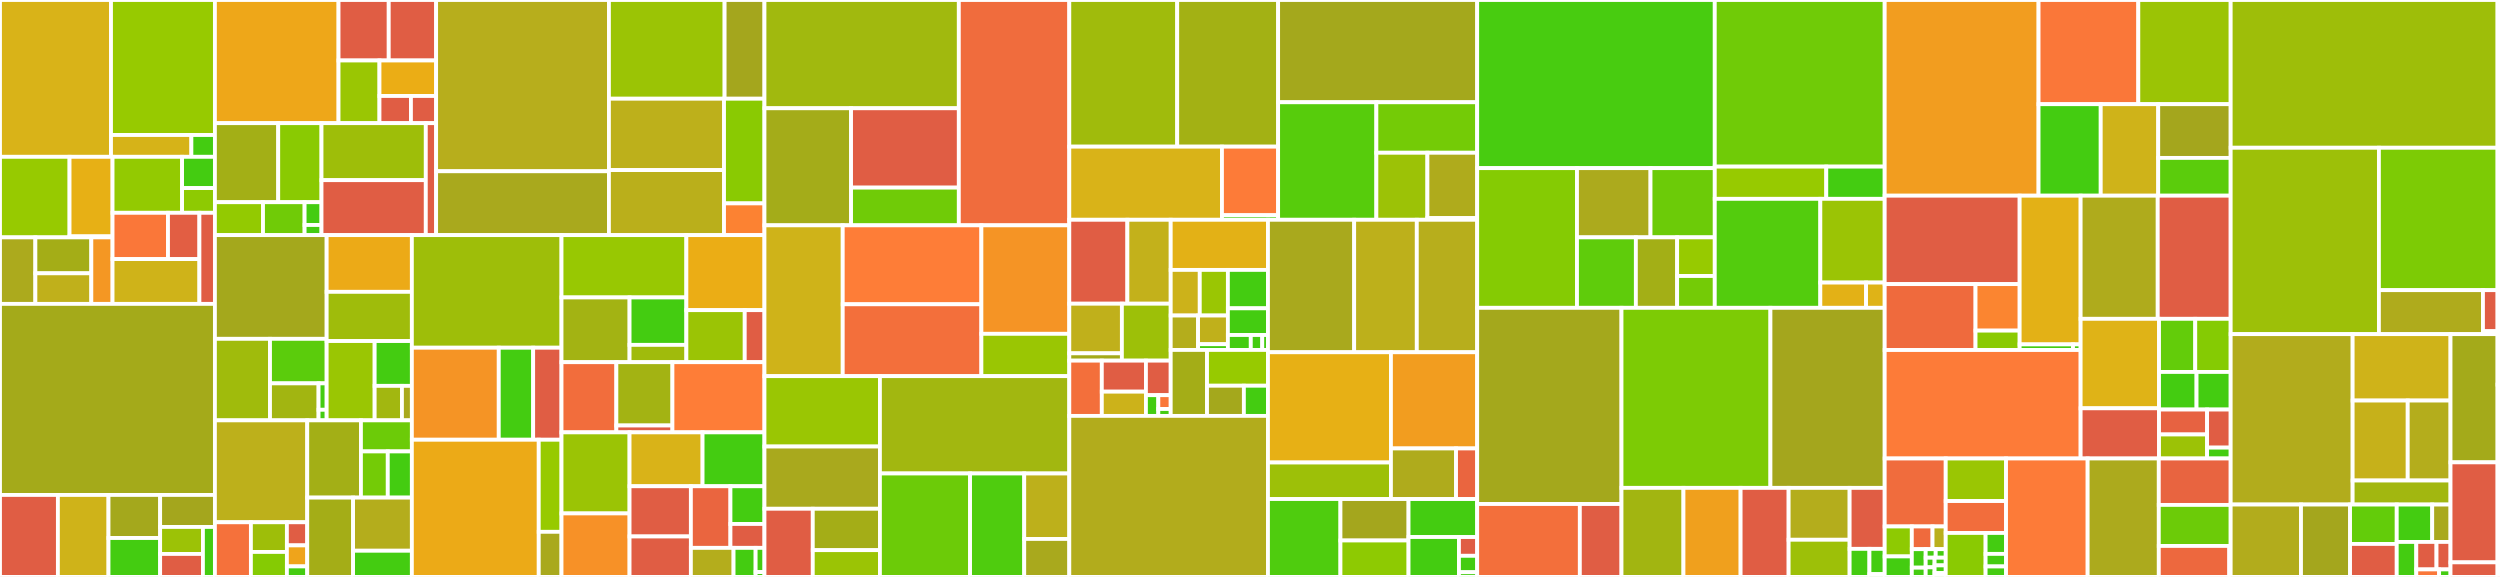<svg baseProfile="full" width="650" height="150" viewBox="0 0 650 150" version="1.1"
xmlns="http://www.w3.org/2000/svg" xmlns:ev="http://www.w3.org/2001/xml-events"
xmlns:xlink="http://www.w3.org/1999/xlink">

<rect x="0" y="0" width="650" height="150" fill="#333333" stroke="none"/>

<style>rect.s{mask:url(#mask);}</style>
<defs>
  <pattern id="white" width="4" height="4" patternUnits="userSpaceOnUse" patternTransform="rotate(45)">
    <rect width="2" height="2" transform="translate(0,0)" fill="white"></rect>
  </pattern>
  <mask id="mask">
    <rect x="0" y="0" width="100%" height="100%" fill="url(#white)"></rect>
  </mask>
</defs>

<rect x="0" y="0" width="28.86" height="40.773" fill="#d9b318" stroke="white" stroke-width="1" class=" tooltipped" data-content="crates/matrix-sdk/src/encryption/mod.rs"><title>crates/matrix-sdk/src/encryption/mod.rs</title></rect>
<rect x="28.86" y="0" width="27.017" height="35.101" fill="#97ca00" stroke="white" stroke-width="1" class=" tooltipped" data-content="crates/matrix-sdk/src/encryption/backups/mod.rs"><title>crates/matrix-sdk/src/encryption/backups/mod.rs</title></rect>
<rect x="28.86" y="35.101" width="20.9" height="5.672" fill="#d6b318" stroke="white" stroke-width="1" class=" tooltipped" data-content="crates/matrix-sdk/src/encryption/backups/futures.rs"><title>crates/matrix-sdk/src/encryption/backups/futures.rs</title></rect>
<rect x="49.76" y="35.101" width="6.117" height="5.672" fill="#4c1" stroke="white" stroke-width="1" class=" tooltipped" data-content="crates/matrix-sdk/src/encryption/backups/types.rs"><title>crates/matrix-sdk/src/encryption/backups/types.rs</title></rect>
<rect x="0" y="40.773" width="18.082" height="20.947" fill="#97ca00" stroke="white" stroke-width="1" class=" tooltipped" data-content="crates/matrix-sdk/src/encryption/recovery/mod.rs"><title>crates/matrix-sdk/src/encryption/recovery/mod.rs</title></rect>
<rect x="18.082" y="40.773" width="11.18" height="20.688" fill="#e7b015" stroke="white" stroke-width="1" class=" tooltipped" data-content="crates/matrix-sdk/src/encryption/recovery/futures.rs"><title>crates/matrix-sdk/src/encryption/recovery/futures.rs</title></rect>
<rect x="18.082" y="61.461" width="11.18" height="0.259" fill="#4c1" stroke="white" stroke-width="1" class=" tooltipped" data-content="crates/matrix-sdk/src/encryption/recovery/types.rs"><title>crates/matrix-sdk/src/encryption/recovery/types.rs</title></rect>
<rect x="0" y="61.719" width="9.197" height="17.291" fill="#acaa1d" stroke="white" stroke-width="1" class=" tooltipped" data-content="crates/matrix-sdk/src/encryption/verification/requests.rs"><title>crates/matrix-sdk/src/encryption/verification/requests.rs</title></rect>
<rect x="9.197" y="61.719" width="14.547" height="9.341" fill="#a4ad17" stroke="white" stroke-width="1" class=" tooltipped" data-content="crates/matrix-sdk/src/encryption/verification/sas.rs"><title>crates/matrix-sdk/src/encryption/verification/sas.rs</title></rect>
<rect x="9.197" y="71.06" width="14.547" height="7.95" fill="#c0b01b" stroke="white" stroke-width="1" class=" tooltipped" data-content="crates/matrix-sdk/src/encryption/verification/mod.rs"><title>crates/matrix-sdk/src/encryption/verification/mod.rs</title></rect>
<rect x="23.744" y="61.719" width="5.518" height="17.291" fill="#f49723" stroke="white" stroke-width="1" class=" tooltipped" data-content="crates/matrix-sdk/src/encryption/verification/qrcode.rs"><title>crates/matrix-sdk/src/encryption/verification/qrcode.rs</title></rect>
<rect x="29.262" y="40.773" width="18.075" height="14.556" fill="#93ca01" stroke="white" stroke-width="1" class=" tooltipped" data-content="crates/matrix-sdk/src/encryption/secret_storage/secret_store.rs"><title>crates/matrix-sdk/src/encryption/secret_storage/secret_store.rs</title></rect>
<rect x="47.337" y="40.773" width="8.541" height="8.124" fill="#4c1" stroke="white" stroke-width="1" class=" tooltipped" data-content="crates/matrix-sdk/src/encryption/secret_storage/mod.rs"><title>crates/matrix-sdk/src/encryption/secret_storage/mod.rs</title></rect>
<rect x="47.337" y="48.897" width="8.541" height="6.432" fill="#8eca02" stroke="white" stroke-width="1" class=" tooltipped" data-content="crates/matrix-sdk/src/encryption/secret_storage/futures.rs"><title>crates/matrix-sdk/src/encryption/secret_storage/futures.rs</title></rect>
<rect x="29.262" y="55.329" width="14.417" height="12.033" fill="#fa7739" stroke="white" stroke-width="1" class=" tooltipped" data-content="crates/matrix-sdk/src/encryption/identities/users.rs"><title>crates/matrix-sdk/src/encryption/identities/users.rs</title></rect>
<rect x="43.679" y="55.329" width="8.17" height="12.033" fill="#e25e43" stroke="white" stroke-width="1" class=" tooltipped" data-content="crates/matrix-sdk/src/encryption/identities/devices.rs"><title>crates/matrix-sdk/src/encryption/identities/devices.rs</title></rect>
<rect x="29.262" y="67.361" width="22.586" height="11.649" fill="#cfb319" stroke="white" stroke-width="1" class=" tooltipped" data-content="crates/matrix-sdk/src/encryption/tasks.rs"><title>crates/matrix-sdk/src/encryption/tasks.rs</title></rect>
<rect x="51.848" y="55.329" width="4.029" height="23.681" fill="#e05d44" stroke="white" stroke-width="1" class=" tooltipped" data-content="crates/matrix-sdk/src/encryption/futures.rs"><title>crates/matrix-sdk/src/encryption/futures.rs</title></rect>
<rect x="0" y="79.01" width="55.877" height="49.672" fill="#a4aa1a" stroke="white" stroke-width="1" class=" tooltipped" data-content="crates/matrix-sdk/src/room/mod.rs"><title>crates/matrix-sdk/src/room/mod.rs</title></rect>
<rect x="0" y="128.682" width="15.054" height="21.318" fill="#e05d44" stroke="white" stroke-width="1" class=" tooltipped" data-content="crates/matrix-sdk/src/room/edit.rs"><title>crates/matrix-sdk/src/room/edit.rs</title></rect>
<rect x="15.054" y="128.682" width="13.156" height="21.318" fill="#cfb319" stroke="white" stroke-width="1" class=" tooltipped" data-content="crates/matrix-sdk/src/room/futures.rs"><title>crates/matrix-sdk/src/room/futures.rs</title></rect>
<rect x="28.21" y="128.682" width="13.427" height="11.197" fill="#a4a81c" stroke="white" stroke-width="1" class=" tooltipped" data-content="crates/matrix-sdk/src/room/power_levels.rs"><title>crates/matrix-sdk/src/room/power_levels.rs</title></rect>
<rect x="28.21" y="139.879" width="13.427" height="10.121" fill="#4c1" stroke="white" stroke-width="1" class=" tooltipped" data-content="crates/matrix-sdk/src/room/identity_status_changes.rs"><title>crates/matrix-sdk/src/room/identity_status_changes.rs</title></rect>
<rect x="41.637" y="128.682" width="14.241" height="8.324" fill="#a4a61d" stroke="white" stroke-width="1" class=" tooltipped" data-content="crates/matrix-sdk/src/room/privacy_settings.rs"><title>crates/matrix-sdk/src/room/privacy_settings.rs</title></rect>
<rect x="41.637" y="137.006" width="11.125" height="7.017" fill="#9cc206" stroke="white" stroke-width="1" class=" tooltipped" data-content="crates/matrix-sdk/src/room/knock_requests.rs"><title>crates/matrix-sdk/src/room/knock_requests.rs</title></rect>
<rect x="41.637" y="144.023" width="11.125" height="5.977" fill="#e05d44" stroke="white" stroke-width="1" class=" tooltipped" data-content="crates/matrix-sdk/src/room/member.rs"><title>crates/matrix-sdk/src/room/member.rs</title></rect>
<rect x="52.762" y="137.006" width="3.115" height="12.994" fill="#4c1" stroke="white" stroke-width="1" class=" tooltipped" data-content="crates/matrix-sdk/src/room/messages.rs"><title>crates/matrix-sdk/src/room/messages.rs</title></rect>
<rect x="55.877" y="0" width="32.142" height="32.022" fill="#eea719" stroke="white" stroke-width="1" class=" tooltipped" data-content="crates/matrix-sdk/src/authentication/oidc/mod.rs"><title>crates/matrix-sdk/src/authentication/oidc/mod.rs</title></rect>
<rect x="88.019" y="0" width="13.053" height="15.726" fill="#e05d44" stroke="white" stroke-width="1" class=" tooltipped" data-content="crates/matrix-sdk/src/authentication/oidc/auth_code_builder.rs"><title>crates/matrix-sdk/src/authentication/oidc/auth_code_builder.rs</title></rect>
<rect x="101.072" y="0" width="12.318" height="15.726" fill="#e05d44" stroke="white" stroke-width="1" class=" tooltipped" data-content="crates/matrix-sdk/src/authentication/oidc/backend/server.rs"><title>crates/matrix-sdk/src/authentication/oidc/backend/server.rs</title></rect>
<rect x="88.019" y="15.726" width="10.645" height="16.296" fill="#9ac603" stroke="white" stroke-width="1" class=" tooltipped" data-content="crates/matrix-sdk/src/authentication/oidc/cross_process.rs"><title>crates/matrix-sdk/src/authentication/oidc/cross_process.rs</title></rect>
<rect x="98.664" y="15.726" width="14.726" height="9.228" fill="#ebad15" stroke="white" stroke-width="1" class=" tooltipped" data-content="crates/matrix-sdk/src/authentication/oidc/registrations.rs"><title>crates/matrix-sdk/src/authentication/oidc/registrations.rs</title></rect>
<rect x="98.664" y="24.954" width="8.181" height="7.068" fill="#e05d44" stroke="white" stroke-width="1" class=" tooltipped" data-content="crates/matrix-sdk/src/authentication/oidc/data_serde.rs"><title>crates/matrix-sdk/src/authentication/oidc/data_serde.rs</title></rect>
<rect x="106.845" y="24.954" width="6.545" height="7.068" fill="#e05d44" stroke="white" stroke-width="1" class=" tooltipped" data-content="crates/matrix-sdk/src/authentication/oidc/end_session_builder.rs"><title>crates/matrix-sdk/src/authentication/oidc/end_session_builder.rs</title></rect>
<rect x="55.877" y="32.022" width="16.459" height="20.552" fill="#a3af16" stroke="white" stroke-width="1" class=" tooltipped" data-content="crates/matrix-sdk/src/authentication/qrcode/login.rs"><title>crates/matrix-sdk/src/authentication/qrcode/login.rs</title></rect>
<rect x="72.337" y="32.022" width="11.254" height="20.552" fill="#8aca02" stroke="white" stroke-width="1" class=" tooltipped" data-content="crates/matrix-sdk/src/authentication/qrcode/rendezvous_channel.rs"><title>crates/matrix-sdk/src/authentication/qrcode/rendezvous_channel.rs</title></rect>
<rect x="55.877" y="52.574" width="12.505" height="8.555" fill="#93ca01" stroke="white" stroke-width="1" class=" tooltipped" data-content="crates/matrix-sdk/src/authentication/qrcode/secure_channel.rs"><title>crates/matrix-sdk/src/authentication/qrcode/secure_channel.rs</title></rect>
<rect x="68.382" y="52.574" width="10.815" height="8.555" fill="#70cb07" stroke="white" stroke-width="1" class=" tooltipped" data-content="crates/matrix-sdk/src/authentication/qrcode/oidc_client.rs"><title>crates/matrix-sdk/src/authentication/qrcode/oidc_client.rs</title></rect>
<rect x="79.197" y="52.574" width="4.394" height="5.922" fill="#4c1" stroke="white" stroke-width="1" class=" tooltipped" data-content="crates/matrix-sdk/src/authentication/qrcode/messages.rs"><title>crates/matrix-sdk/src/authentication/qrcode/messages.rs</title></rect>
<rect x="79.197" y="58.497" width="4.394" height="2.632" fill="#4c1" stroke="white" stroke-width="1" class=" tooltipped" data-content="crates/matrix-sdk/src/authentication/qrcode/mod.rs"><title>crates/matrix-sdk/src/authentication/qrcode/mod.rs</title></rect>
<rect x="83.591" y="32.022" width="27.117" height="14.82" fill="#9ebe09" stroke="white" stroke-width="1" class=" tooltipped" data-content="crates/matrix-sdk/src/authentication/matrix/mod.rs"><title>crates/matrix-sdk/src/authentication/matrix/mod.rs</title></rect>
<rect x="83.591" y="46.842" width="27.117" height="14.287" fill="#e05d44" stroke="white" stroke-width="1" class=" tooltipped" data-content="crates/matrix-sdk/src/authentication/matrix/login_builder.rs"><title>crates/matrix-sdk/src/authentication/matrix/login_builder.rs</title></rect>
<rect x="110.708" y="32.022" width="2.682" height="29.107" fill="#e05d44" stroke="white" stroke-width="1" class=" tooltipped" data-content="crates/matrix-sdk/src/authentication/mod.rs"><title>crates/matrix-sdk/src/authentication/mod.rs</title></rect>
<rect x="113.39" y="0" width="44.932" height="44.528" fill="#b7ae1c" stroke="white" stroke-width="1" class=" tooltipped" data-content="crates/matrix-sdk/src/send_queue/mod.rs"><title>crates/matrix-sdk/src/send_queue/mod.rs</title></rect>
<rect x="113.39" y="44.528" width="44.932" height="16.601" fill="#a9a91d" stroke="white" stroke-width="1" class=" tooltipped" data-content="crates/matrix-sdk/src/send_queue/upload.rs"><title>crates/matrix-sdk/src/send_queue/upload.rs</title></rect>
<rect x="158.322" y="0" width="30.076" height="25.667" fill="#9bc405" stroke="white" stroke-width="1" class=" tooltipped" data-content="crates/matrix-sdk/src/event_cache/room/mod.rs"><title>crates/matrix-sdk/src/event_cache/room/mod.rs</title></rect>
<rect x="188.397" y="0" width="10.363" height="25.667" fill="#a4a61d" stroke="white" stroke-width="1" class=" tooltipped" data-content="crates/matrix-sdk/src/event_cache/room/events.rs"><title>crates/matrix-sdk/src/event_cache/room/events.rs</title></rect>
<rect x="158.322" y="25.667" width="29.921" height="18.552" fill="#bdb01b" stroke="white" stroke-width="1" class=" tooltipped" data-content="crates/matrix-sdk/src/event_cache/paginator.rs"><title>crates/matrix-sdk/src/event_cache/paginator.rs</title></rect>
<rect x="158.322" y="44.219" width="29.921" height="16.91" fill="#baaf1b" stroke="white" stroke-width="1" class=" tooltipped" data-content="crates/matrix-sdk/src/event_cache/mod.rs"><title>crates/matrix-sdk/src/event_cache/mod.rs</title></rect>
<rect x="188.243" y="25.667" width="10.517" height="27.215" fill="#8aca02" stroke="white" stroke-width="1" class=" tooltipped" data-content="crates/matrix-sdk/src/event_cache/pagination.rs"><title>crates/matrix-sdk/src/event_cache/pagination.rs</title></rect>
<rect x="188.243" y="52.882" width="10.517" height="8.247" fill="#fc8232" stroke="white" stroke-width="1" class=" tooltipped" data-content="crates/matrix-sdk/src/event_cache/deduplicator.rs"><title>crates/matrix-sdk/src/event_cache/deduplicator.rs</title></rect>
<rect x="55.877" y="61.129" width="29.055" height="26.967" fill="#a4a81c" stroke="white" stroke-width="1" class=" tooltipped" data-content="crates/matrix-sdk/src/sliding_sync/mod.rs"><title>crates/matrix-sdk/src/sliding_sync/mod.rs</title></rect>
<rect x="55.877" y="88.096" width="14.323" height="21.195" fill="#a0bb0c" stroke="white" stroke-width="1" class=" tooltipped" data-content="crates/matrix-sdk/src/sliding_sync/list/mod.rs"><title>crates/matrix-sdk/src/sliding_sync/list/mod.rs</title></rect>
<rect x="70.2" y="88.096" width="14.732" height="11.579" fill="#5bcc0c" stroke="white" stroke-width="1" class=" tooltipped" data-content="crates/matrix-sdk/src/sliding_sync/list/request_generator.rs"><title>crates/matrix-sdk/src/sliding_sync/list/request_generator.rs</title></rect>
<rect x="70.2" y="99.675" width="12.627" height="9.616" fill="#a2b511" stroke="white" stroke-width="1" class=" tooltipped" data-content="crates/matrix-sdk/src/sliding_sync/list/builder.rs"><title>crates/matrix-sdk/src/sliding_sync/list/builder.rs</title></rect>
<rect x="82.828" y="99.675" width="2.105" height="6.869" fill="#4c1" stroke="white" stroke-width="1" class=" tooltipped" data-content="crates/matrix-sdk/src/sliding_sync/list/sticky.rs"><title>crates/matrix-sdk/src/sliding_sync/list/sticky.rs</title></rect>
<rect x="82.828" y="106.543" width="2.105" height="2.748" fill="#4c1" stroke="white" stroke-width="1" class=" tooltipped" data-content="crates/matrix-sdk/src/sliding_sync/list/frozen.rs"><title>crates/matrix-sdk/src/sliding_sync/list/frozen.rs</title></rect>
<rect x="84.932" y="61.129" width="22.151" height="14.749" fill="#ecaa17" stroke="white" stroke-width="1" class=" tooltipped" data-content="crates/matrix-sdk/src/sliding_sync/builder.rs"><title>crates/matrix-sdk/src/sliding_sync/builder.rs</title></rect>
<rect x="84.932" y="75.878" width="22.151" height="12.791" fill="#9fbc0b" stroke="white" stroke-width="1" class=" tooltipped" data-content="crates/matrix-sdk/src/sliding_sync/client.rs"><title>crates/matrix-sdk/src/sliding_sync/client.rs</title></rect>
<rect x="84.932" y="88.669" width="12.478" height="20.622" fill="#9ac603" stroke="white" stroke-width="1" class=" tooltipped" data-content="crates/matrix-sdk/src/sliding_sync/cache.rs"><title>crates/matrix-sdk/src/sliding_sync/cache.rs</title></rect>
<rect x="97.41" y="88.669" width="9.674" height="11.656" fill="#4c1" stroke="white" stroke-width="1" class=" tooltipped" data-content="crates/matrix-sdk/src/sliding_sync/room.rs"><title>crates/matrix-sdk/src/sliding_sync/room.rs</title></rect>
<rect x="97.41" y="100.325" width="7.094" height="8.966" fill="#a2b710" stroke="white" stroke-width="1" class=" tooltipped" data-content="crates/matrix-sdk/src/sliding_sync/sticky_parameters.rs"><title>crates/matrix-sdk/src/sliding_sync/sticky_parameters.rs</title></rect>
<rect x="104.504" y="100.325" width="2.58" height="8.966" fill="#a9a91d" stroke="white" stroke-width="1" class=" tooltipped" data-content="crates/matrix-sdk/src/sliding_sync/utils.rs"><title>crates/matrix-sdk/src/sliding_sync/utils.rs</title></rect>
<rect x="55.877" y="109.291" width="24.005" height="26.497" fill="#bdb01b" stroke="white" stroke-width="1" class=" tooltipped" data-content="crates/matrix-sdk/src/widget/machine/mod.rs"><title>crates/matrix-sdk/src/widget/machine/mod.rs</title></rect>
<rect x="55.877" y="135.788" width="9.358" height="14.212" fill="#f5713b" stroke="white" stroke-width="1" class=" tooltipped" data-content="crates/matrix-sdk/src/widget/machine/driver_req.rs"><title>crates/matrix-sdk/src/widget/machine/driver_req.rs</title></rect>
<rect x="65.235" y="135.788" width="9.358" height="7.724" fill="#9ebe09" stroke="white" stroke-width="1" class=" tooltipped" data-content="crates/matrix-sdk/src/widget/machine/pending.rs"><title>crates/matrix-sdk/src/widget/machine/pending.rs</title></rect>
<rect x="65.235" y="143.512" width="9.358" height="6.488" fill="#85cb03" stroke="white" stroke-width="1" class=" tooltipped" data-content="crates/matrix-sdk/src/widget/machine/from_widget.rs"><title>crates/matrix-sdk/src/widget/machine/from_widget.rs</title></rect>
<rect x="74.593" y="135.788" width="5.289" height="6.013" fill="#e05d44" stroke="white" stroke-width="1" class=" tooltipped" data-content="crates/matrix-sdk/src/widget/machine/to_widget.rs"><title>crates/matrix-sdk/src/widget/machine/to_widget.rs</title></rect>
<rect x="74.593" y="141.801" width="5.289" height="5.466" fill="#efa41b" stroke="white" stroke-width="1" class=" tooltipped" data-content="crates/matrix-sdk/src/widget/machine/incoming.rs"><title>crates/matrix-sdk/src/widget/machine/incoming.rs</title></rect>
<rect x="74.593" y="147.267" width="5.289" height="2.733" fill="#4c1" stroke="white" stroke-width="1" class=" tooltipped" data-content="crates/matrix-sdk/src/widget/machine/openid.rs"><title>crates/matrix-sdk/src/widget/machine/openid.rs</title></rect>
<rect x="79.882" y="109.291" width="13.96" height="20.089" fill="#a3af16" stroke="white" stroke-width="1" class=" tooltipped" data-content="crates/matrix-sdk/src/widget/mod.rs"><title>crates/matrix-sdk/src/widget/mod.rs</title></rect>
<rect x="93.843" y="109.291" width="13.241" height="8.079" fill="#6ccb08" stroke="white" stroke-width="1" class=" tooltipped" data-content="crates/matrix-sdk/src/widget/settings/mod.rs"><title>crates/matrix-sdk/src/widget/settings/mod.rs</title></rect>
<rect x="93.843" y="117.37" width="6.981" height="12.01" fill="#74cb06" stroke="white" stroke-width="1" class=" tooltipped" data-content="crates/matrix-sdk/src/widget/settings/url_params.rs"><title>crates/matrix-sdk/src/widget/settings/url_params.rs</title></rect>
<rect x="100.824" y="117.37" width="6.259" height="12.01" fill="#4c1" stroke="white" stroke-width="1" class=" tooltipped" data-content="crates/matrix-sdk/src/widget/settings/element_call.rs"><title>crates/matrix-sdk/src/widget/settings/element_call.rs</title></rect>
<rect x="79.882" y="129.38" width="11.918" height="20.62" fill="#a4ad17" stroke="white" stroke-width="1" class=" tooltipped" data-content="crates/matrix-sdk/src/widget/capabilities.rs"><title>crates/matrix-sdk/src/widget/capabilities.rs</title></rect>
<rect x="91.8" y="129.38" width="15.283" height="13.81" fill="#b4ad1c" stroke="white" stroke-width="1" class=" tooltipped" data-content="crates/matrix-sdk/src/widget/matrix.rs"><title>crates/matrix-sdk/src/widget/matrix.rs</title></rect>
<rect x="91.8" y="143.19" width="15.283" height="6.81" fill="#4c1" stroke="white" stroke-width="1" class=" tooltipped" data-content="crates/matrix-sdk/src/widget/filter.rs"><title>crates/matrix-sdk/src/widget/filter.rs</title></rect>
<rect x="107.084" y="61.129" width="38.909" height="29.277" fill="#9ebe09" stroke="white" stroke-width="1" class=" tooltipped" data-content="crates/matrix-sdk/src/client/mod.rs"><title>crates/matrix-sdk/src/client/mod.rs</title></rect>
<rect x="107.084" y="90.406" width="22.596" height="23.927" fill="#f59425" stroke="white" stroke-width="1" class=" tooltipped" data-content="crates/matrix-sdk/src/client/builder/mod.rs"><title>crates/matrix-sdk/src/client/builder/mod.rs</title></rect>
<rect x="129.68" y="90.406" width="8.942" height="23.927" fill="#4c1" stroke="white" stroke-width="1" class=" tooltipped" data-content="crates/matrix-sdk/src/client/builder/homeserver_config.rs"><title>crates/matrix-sdk/src/client/builder/homeserver_config.rs</title></rect>
<rect x="138.622" y="90.406" width="7.371" height="23.927" fill="#e05d44" stroke="white" stroke-width="1" class=" tooltipped" data-content="crates/matrix-sdk/src/client/futures.rs"><title>crates/matrix-sdk/src/client/futures.rs</title></rect>
<rect x="107.084" y="114.333" width="32.992" height="35.667" fill="#ecaa17" stroke="white" stroke-width="1" class=" tooltipped" data-content="crates/matrix-sdk/src/test_utils/mocks.rs"><title>crates/matrix-sdk/src/test_utils/mocks.rs</title></rect>
<rect x="140.075" y="114.333" width="5.917" height="23.941" fill="#97ca00" stroke="white" stroke-width="1" class=" tooltipped" data-content="crates/matrix-sdk/src/test_utils/mod.rs"><title>crates/matrix-sdk/src/test_utils/mod.rs</title></rect>
<rect x="140.075" y="138.274" width="5.917" height="11.726" fill="#a9a91d" stroke="white" stroke-width="1" class=" tooltipped" data-content="crates/matrix-sdk/src/test_utils/client.rs"><title>crates/matrix-sdk/src/test_utils/client.rs</title></rect>
<rect x="145.993" y="61.129" width="32.466" height="16.208" fill="#98c802" stroke="white" stroke-width="1" class=" tooltipped" data-content="crates/matrix-sdk/src/notification_settings/mod.rs"><title>crates/matrix-sdk/src/notification_settings/mod.rs</title></rect>
<rect x="145.993" y="77.337" width="17.693" height="16.831" fill="#a3b313" stroke="white" stroke-width="1" class=" tooltipped" data-content="crates/matrix-sdk/src/notification_settings/rules.rs"><title>crates/matrix-sdk/src/notification_settings/rules.rs</title></rect>
<rect x="163.686" y="77.337" width="14.773" height="12.33" fill="#4c1" stroke="white" stroke-width="1" class=" tooltipped" data-content="crates/matrix-sdk/src/notification_settings/rule_commands.rs"><title>crates/matrix-sdk/src/notification_settings/rule_commands.rs</title></rect>
<rect x="163.686" y="89.667" width="14.773" height="4.501" fill="#a0bb0c" stroke="white" stroke-width="1" class=" tooltipped" data-content="crates/matrix-sdk/src/notification_settings/command.rs"><title>crates/matrix-sdk/src/notification_settings/command.rs</title></rect>
<rect x="178.458" y="61.129" width="20.302" height="19.51" fill="#ebad15" stroke="white" stroke-width="1" class=" tooltipped" data-content="crates/matrix-sdk/src/event_handler/mod.rs"><title>crates/matrix-sdk/src/event_handler/mod.rs</title></rect>
<rect x="178.458" y="80.639" width="15.173" height="13.529" fill="#9bc405" stroke="white" stroke-width="1" class=" tooltipped" data-content="crates/matrix-sdk/src/event_handler/maps.rs"><title>crates/matrix-sdk/src/event_handler/maps.rs</title></rect>
<rect x="193.632" y="80.639" width="5.129" height="13.529" fill="#e05d44" stroke="white" stroke-width="1" class=" tooltipped" data-content="crates/matrix-sdk/src/event_handler/context.rs"><title>crates/matrix-sdk/src/event_handler/context.rs</title></rect>
<rect x="145.993" y="94.168" width="14.262" height="18.245" fill="#f26d3c" stroke="white" stroke-width="1" class=" tooltipped" data-content="crates/matrix-sdk/src/http_client/native.rs"><title>crates/matrix-sdk/src/http_client/native.rs</title></rect>
<rect x="160.254" y="94.168" width="14.579" height="16.461" fill="#a3b313" stroke="white" stroke-width="1" class=" tooltipped" data-content="crates/matrix-sdk/src/http_client/mod.rs"><title>crates/matrix-sdk/src/http_client/mod.rs</title></rect>
<rect x="160.254" y="110.629" width="14.579" height="1.785" fill="#e05d44" stroke="white" stroke-width="1" class=" tooltipped" data-content="crates/matrix-sdk/src/http_client/wasm.rs"><title>crates/matrix-sdk/src/http_client/wasm.rs</title></rect>
<rect x="174.833" y="94.168" width="23.928" height="18.245" fill="#fe7d37" stroke="white" stroke-width="1" class=" tooltipped" data-content="crates/matrix-sdk/src/media.rs"><title>crates/matrix-sdk/src/media.rs</title></rect>
<rect x="145.993" y="112.413" width="17.692" height="21.081" fill="#9bc405" stroke="white" stroke-width="1" class=" tooltipped" data-content="crates/matrix-sdk/src/room_preview.rs"><title>crates/matrix-sdk/src/room_preview.rs</title></rect>
<rect x="145.993" y="133.495" width="17.692" height="16.505" fill="#f79127" stroke="white" stroke-width="1" class=" tooltipped" data-content="crates/matrix-sdk/src/account.rs"><title>crates/matrix-sdk/src/account.rs</title></rect>
<rect x="163.684" y="112.413" width="18.982" height="14.013" fill="#d9b318" stroke="white" stroke-width="1" class=" tooltipped" data-content="crates/matrix-sdk/src/sync.rs"><title>crates/matrix-sdk/src/sync.rs</title></rect>
<rect x="182.667" y="112.413" width="16.094" height="14.013" fill="#4c1" stroke="white" stroke-width="1" class=" tooltipped" data-content="crates/matrix-sdk/src/room_directory_search.rs"><title>crates/matrix-sdk/src/room_directory_search.rs</title></rect>
<rect x="163.684" y="126.426" width="15.944" height="13.056" fill="#e05d44" stroke="white" stroke-width="1" class=" tooltipped" data-content="crates/matrix-sdk/src/error.rs"><title>crates/matrix-sdk/src/error.rs</title></rect>
<rect x="163.684" y="139.482" width="15.944" height="10.518" fill="#e05d44" stroke="white" stroke-width="1" class=" tooltipped" data-content="crates/matrix-sdk/src/attachment.rs"><title>crates/matrix-sdk/src/attachment.rs</title></rect>
<rect x="179.628" y="126.426" width="10.288" height="16.018" fill="#ea653f" stroke="white" stroke-width="1" class=" tooltipped" data-content="crates/matrix-sdk/src/utils.rs"><title>crates/matrix-sdk/src/utils.rs</title></rect>
<rect x="189.916" y="126.426" width="8.844" height="9.807" fill="#4c1" stroke="white" stroke-width="1" class=" tooltipped" data-content="crates/matrix-sdk/src/config/request.rs"><title>crates/matrix-sdk/src/config/request.rs</title></rect>
<rect x="189.916" y="136.233" width="8.844" height="6.211" fill="#e05d44" stroke="white" stroke-width="1" class=" tooltipped" data-content="crates/matrix-sdk/src/config/sync.rs"><title>crates/matrix-sdk/src/config/sync.rs</title></rect>
<rect x="179.628" y="142.444" width="11.097" height="7.556" fill="#b4ad1c" stroke="white" stroke-width="1" class=" tooltipped" data-content="crates/matrix-sdk/src/deduplicating_handler.rs"><title>crates/matrix-sdk/src/deduplicating_handler.rs</title></rect>
<rect x="190.725" y="142.444" width="5.74" height="7.556" fill="#4c1" stroke="white" stroke-width="1" class=" tooltipped" data-content="crates/matrix-sdk/src/pusher.rs"><title>crates/matrix-sdk/src/pusher.rs</title></rect>
<rect x="196.465" y="142.444" width="2.296" height="6.296" fill="#4c1" stroke="white" stroke-width="1" class=" tooltipped" data-content="crates/matrix-sdk/src/live_location_share.rs"><title>crates/matrix-sdk/src/live_location_share.rs</title></rect>
<rect x="196.465" y="148.741" width="2.296" height="1.259" fill="#4c1" stroke="white" stroke-width="1" class=" tooltipped" data-content="crates/matrix-sdk/src/lib.rs"><title>crates/matrix-sdk/src/lib.rs</title></rect>
<rect x="198.76" y="0" width="50.535" height="28.148" fill="#a1b90e" stroke="white" stroke-width="1" class=" tooltipped" data-content="crates/matrix-sdk-crypto/src/verification/sas/sas_state.rs"><title>crates/matrix-sdk-crypto/src/verification/sas/sas_state.rs</title></rect>
<rect x="198.76" y="28.148" width="22.513" height="30.437" fill="#a4ac19" stroke="white" stroke-width="1" class=" tooltipped" data-content="crates/matrix-sdk-crypto/src/verification/sas/mod.rs"><title>crates/matrix-sdk-crypto/src/verification/sas/mod.rs</title></rect>
<rect x="221.273" y="28.148" width="28.022" height="20.635" fill="#e05d44" stroke="white" stroke-width="1" class=" tooltipped" data-content="crates/matrix-sdk-crypto/src/verification/sas/inner_sas.rs"><title>crates/matrix-sdk-crypto/src/verification/sas/inner_sas.rs</title></rect>
<rect x="221.273" y="48.783" width="28.022" height="9.802" fill="#70cb07" stroke="white" stroke-width="1" class=" tooltipped" data-content="crates/matrix-sdk-crypto/src/verification/sas/helpers.rs"><title>crates/matrix-sdk-crypto/src/verification/sas/helpers.rs</title></rect>
<rect x="249.296" y="0" width="28.722" height="58.585" fill="#f06c3d" stroke="white" stroke-width="1" class=" tooltipped" data-content="crates/matrix-sdk-crypto/src/verification/requests.rs"><title>crates/matrix-sdk-crypto/src/verification/requests.rs</title></rect>
<rect x="198.76" y="58.585" width="20.349" height="39.214" fill="#cfb319" stroke="white" stroke-width="1" class=" tooltipped" data-content="crates/matrix-sdk-crypto/src/verification/event_enums.rs"><title>crates/matrix-sdk-crypto/src/verification/event_enums.rs</title></rect>
<rect x="219.109" y="58.585" width="36.053" height="20.529" fill="#fe7d37" stroke="white" stroke-width="1" class=" tooltipped" data-content="crates/matrix-sdk-crypto/src/verification/qrcode.rs"><title>crates/matrix-sdk-crypto/src/verification/qrcode.rs</title></rect>
<rect x="219.109" y="79.114" width="36.053" height="18.685" fill="#f36f3b" stroke="white" stroke-width="1" class=" tooltipped" data-content="crates/matrix-sdk-crypto/src/verification/machine.rs"><title>crates/matrix-sdk-crypto/src/verification/machine.rs</title></rect>
<rect x="255.162" y="58.585" width="22.856" height="28.209" fill="#f59425" stroke="white" stroke-width="1" class=" tooltipped" data-content="crates/matrix-sdk-crypto/src/verification/mod.rs"><title>crates/matrix-sdk-crypto/src/verification/mod.rs</title></rect>
<rect x="255.162" y="86.794" width="22.856" height="11.005" fill="#9ac603" stroke="white" stroke-width="1" class=" tooltipped" data-content="crates/matrix-sdk-crypto/src/verification/cache.rs"><title>crates/matrix-sdk-crypto/src/verification/cache.rs</title></rect>
<rect x="198.76" y="97.799" width="30.019" height="18.299" fill="#9ac603" stroke="white" stroke-width="1" class=" tooltipped" data-content="crates/matrix-sdk-crypto/src/olm/group_sessions/outbound.rs"><title>crates/matrix-sdk-crypto/src/olm/group_sessions/outbound.rs</title></rect>
<rect x="198.76" y="116.098" width="30.019" height="16.18" fill="#a9a91d" stroke="white" stroke-width="1" class=" tooltipped" data-content="crates/matrix-sdk-crypto/src/olm/group_sessions/inbound.rs"><title>crates/matrix-sdk-crypto/src/olm/group_sessions/inbound.rs</title></rect>
<rect x="198.76" y="132.279" width="12.562" height="17.721" fill="#e05d44" stroke="white" stroke-width="1" class=" tooltipped" data-content="crates/matrix-sdk-crypto/src/olm/group_sessions/sender_data_finder.rs"><title>crates/matrix-sdk-crypto/src/olm/group_sessions/sender_data_finder.rs</title></rect>
<rect x="211.323" y="132.279" width="17.457" height="10.765" fill="#a4ad17" stroke="white" stroke-width="1" class=" tooltipped" data-content="crates/matrix-sdk-crypto/src/olm/group_sessions/sender_data.rs"><title>crates/matrix-sdk-crypto/src/olm/group_sessions/sender_data.rs</title></rect>
<rect x="211.323" y="143.044" width="17.457" height="6.956" fill="#9bc405" stroke="white" stroke-width="1" class=" tooltipped" data-content="crates/matrix-sdk-crypto/src/olm/group_sessions/mod.rs"><title>crates/matrix-sdk-crypto/src/olm/group_sessions/mod.rs</title></rect>
<rect x="228.78" y="97.799" width="49.238" height="25.308" fill="#a2b710" stroke="white" stroke-width="1" class=" tooltipped" data-content="crates/matrix-sdk-crypto/src/olm/account.rs"><title>crates/matrix-sdk-crypto/src/olm/account.rs</title></rect>
<rect x="228.78" y="123.107" width="23.437" height="26.893" fill="#6ccb08" stroke="white" stroke-width="1" class=" tooltipped" data-content="crates/matrix-sdk-crypto/src/olm/signing/mod.rs"><title>crates/matrix-sdk-crypto/src/olm/signing/mod.rs</title></rect>
<rect x="252.216" y="123.107" width="14.083" height="26.893" fill="#4fcc0e" stroke="white" stroke-width="1" class=" tooltipped" data-content="crates/matrix-sdk-crypto/src/olm/signing/pk_signing.rs"><title>crates/matrix-sdk-crypto/src/olm/signing/pk_signing.rs</title></rect>
<rect x="266.3" y="123.107" width="11.718" height="17.024" fill="#bdb01b" stroke="white" stroke-width="1" class=" tooltipped" data-content="crates/matrix-sdk-crypto/src/olm/session.rs"><title>crates/matrix-sdk-crypto/src/olm/session.rs</title></rect>
<rect x="266.3" y="140.131" width="11.718" height="9.869" fill="#a9a91d" stroke="white" stroke-width="1" class=" tooltipped" data-content="crates/matrix-sdk-crypto/src/olm/utility.rs"><title>crates/matrix-sdk-crypto/src/olm/utility.rs</title></rect>
<rect x="278.018" y="0" width="28.055" height="38.131" fill="#a0bb0c" stroke="white" stroke-width="1" class=" tooltipped" data-content="crates/matrix-sdk-crypto/src/identities/manager.rs"><title>crates/matrix-sdk-crypto/src/identities/manager.rs</title></rect>
<rect x="306.073" y="0" width="26.235" height="38.131" fill="#a3b114" stroke="white" stroke-width="1" class=" tooltipped" data-content="crates/matrix-sdk-crypto/src/identities/user.rs"><title>crates/matrix-sdk-crypto/src/identities/user.rs</title></rect>
<rect x="278.018" y="38.131" width="39.691" height="19.012" fill="#d9b318" stroke="white" stroke-width="1" class=" tooltipped" data-content="crates/matrix-sdk-crypto/src/identities/device.rs"><title>crates/matrix-sdk-crypto/src/identities/device.rs</title></rect>
<rect x="317.709" y="38.131" width="14.599" height="17.824" fill="#fd7b38" stroke="white" stroke-width="1" class=" tooltipped" data-content="crates/matrix-sdk-crypto/src/identities/room_identity_state.rs"><title>crates/matrix-sdk-crypto/src/identities/room_identity_state.rs</title></rect>
<rect x="317.709" y="55.955" width="14.599" height="1.188" fill="#4c1" stroke="white" stroke-width="1" class=" tooltipped" data-content="crates/matrix-sdk-crypto/src/identities/mod.rs"><title>crates/matrix-sdk-crypto/src/identities/mod.rs</title></rect>
<rect x="332.308" y="0" width="51.76" height="26.588" fill="#a4a81c" stroke="white" stroke-width="1" class=" tooltipped" data-content="crates/matrix-sdk-crypto/src/store/mod.rs"><title>crates/matrix-sdk-crypto/src/store/mod.rs</title></rect>
<rect x="332.308" y="26.588" width="25.549" height="30.554" fill="#57cc0c" stroke="white" stroke-width="1" class=" tooltipped" data-content="crates/matrix-sdk-crypto/src/store/memorystore.rs"><title>crates/matrix-sdk-crypto/src/store/memorystore.rs</title></rect>
<rect x="357.856" y="26.588" width="26.211" height="13.126" fill="#74cb06" stroke="white" stroke-width="1" class=" tooltipped" data-content="crates/matrix-sdk-crypto/src/store/crypto_store_wrapper.rs"><title>crates/matrix-sdk-crypto/src/store/crypto_store_wrapper.rs</title></rect>
<rect x="357.856" y="39.715" width="13.271" height="17.428" fill="#9cc206" stroke="white" stroke-width="1" class=" tooltipped" data-content="crates/matrix-sdk-crypto/src/store/caches.rs"><title>crates/matrix-sdk-crypto/src/store/caches.rs</title></rect>
<rect x="371.128" y="39.715" width="12.94" height="16.981" fill="#afab1c" stroke="white" stroke-width="1" class=" tooltipped" data-content="crates/matrix-sdk-crypto/src/store/traits.rs"><title>crates/matrix-sdk-crypto/src/store/traits.rs</title></rect>
<rect x="371.128" y="56.696" width="12.94" height="0.447" fill="#e05d44" stroke="white" stroke-width="1" class=" tooltipped" data-content="crates/matrix-sdk-crypto/src/store/error.rs"><title>crates/matrix-sdk-crypto/src/store/error.rs</title></rect>
<rect x="278.018" y="57.143" width="15.104" height="21.822" fill="#e05d44" stroke="white" stroke-width="1" class=" tooltipped" data-content="crates/matrix-sdk-crypto/src/types/events/to_device.rs"><title>crates/matrix-sdk-crypto/src/types/events/to_device.rs</title></rect>
<rect x="293.122" y="57.143" width="11.262" height="21.822" fill="#c3b11b" stroke="white" stroke-width="1" class=" tooltipped" data-content="crates/matrix-sdk-crypto/src/types/events/room_key_withheld.rs"><title>crates/matrix-sdk-crypto/src/types/events/room_key_withheld.rs</title></rect>
<rect x="278.018" y="78.964" width="13.671" height="12.9" fill="#c0b01b" stroke="white" stroke-width="1" class=" tooltipped" data-content="crates/matrix-sdk-crypto/src/types/events/room/encrypted.rs"><title>crates/matrix-sdk-crypto/src/types/events/room/encrypted.rs</title></rect>
<rect x="278.018" y="91.865" width="13.671" height="1.903" fill="#a4aa1a" stroke="white" stroke-width="1" class=" tooltipped" data-content="crates/matrix-sdk-crypto/src/types/events/room/mod.rs"><title>crates/matrix-sdk-crypto/src/types/events/room/mod.rs</title></rect>
<rect x="291.689" y="78.964" width="12.695" height="14.804" fill="#9dc008" stroke="white" stroke-width="1" class=" tooltipped" data-content="crates/matrix-sdk-crypto/src/types/events/olm_v1.rs"><title>crates/matrix-sdk-crypto/src/types/events/olm_v1.rs</title></rect>
<rect x="278.018" y="93.768" width="8.453" height="14.365" fill="#f36f3b" stroke="white" stroke-width="1" class=" tooltipped" data-content="crates/matrix-sdk-crypto/src/types/events/room_key_request.rs"><title>crates/matrix-sdk-crypto/src/types/events/room_key_request.rs</title></rect>
<rect x="286.471" y="93.768" width="11.472" height="8.065" fill="#e05d44" stroke="white" stroke-width="1" class=" tooltipped" data-content="crates/matrix-sdk-crypto/src/types/events/room_key.rs"><title>crates/matrix-sdk-crypto/src/types/events/room_key.rs</title></rect>
<rect x="286.471" y="101.833" width="11.472" height="6.3" fill="#ccb21a" stroke="white" stroke-width="1" class=" tooltipped" data-content="crates/matrix-sdk-crypto/src/types/events/utd_cause.rs"><title>crates/matrix-sdk-crypto/src/types/events/utd_cause.rs</title></rect>
<rect x="297.943" y="93.768" width="6.441" height="8.978" fill="#e05d44" stroke="white" stroke-width="1" class=" tooltipped" data-content="crates/matrix-sdk-crypto/src/types/events/forwarded_room_key.rs"><title>crates/matrix-sdk-crypto/src/types/events/forwarded_room_key.rs</title></rect>
<rect x="297.943" y="102.746" width="3.22" height="5.387" fill="#4c1" stroke="white" stroke-width="1" class=" tooltipped" data-content="crates/matrix-sdk-crypto/src/types/events/secret_send.rs"><title>crates/matrix-sdk-crypto/src/types/events/secret_send.rs</title></rect>
<rect x="301.164" y="102.746" width="3.22" height="3.591" fill="#fa7739" stroke="white" stroke-width="1" class=" tooltipped" data-content="crates/matrix-sdk-crypto/src/types/events/mod.rs"><title>crates/matrix-sdk-crypto/src/types/events/mod.rs</title></rect>
<rect x="301.164" y="106.338" width="3.22" height="1.796" fill="#4c1" stroke="white" stroke-width="1" class=" tooltipped" data-content="crates/matrix-sdk-crypto/src/types/events/dummy.rs"><title>crates/matrix-sdk-crypto/src/types/events/dummy.rs</title></rect>
<rect x="304.384" y="57.143" width="25.289" height="13.033" fill="#e3b116" stroke="white" stroke-width="1" class=" tooltipped" data-content="crates/matrix-sdk-crypto/src/types/mod.rs"><title>crates/matrix-sdk-crypto/src/types/mod.rs</title></rect>
<rect x="304.384" y="70.176" width="7.556" height="11.862" fill="#ccb21a" stroke="white" stroke-width="1" class=" tooltipped" data-content="crates/matrix-sdk-crypto/src/types/cross_signing/master.rs"><title>crates/matrix-sdk-crypto/src/types/cross_signing/master.rs</title></rect>
<rect x="311.94" y="70.176" width="7.312" height="11.862" fill="#9ac603" stroke="white" stroke-width="1" class=" tooltipped" data-content="crates/matrix-sdk-crypto/src/types/cross_signing/common.rs"><title>crates/matrix-sdk-crypto/src/types/cross_signing/common.rs</title></rect>
<rect x="304.384" y="82.039" width="7.111" height="8.945" fill="#b4ad1c" stroke="white" stroke-width="1" class=" tooltipped" data-content="crates/matrix-sdk-crypto/src/types/cross_signing/self_signing.rs"><title>crates/matrix-sdk-crypto/src/types/cross_signing/self_signing.rs</title></rect>
<rect x="311.495" y="82.039" width="7.757" height="7.454" fill="#c0b01b" stroke="white" stroke-width="1" class=" tooltipped" data-content="crates/matrix-sdk-crypto/src/types/cross_signing/user_signing.rs"><title>crates/matrix-sdk-crypto/src/types/cross_signing/user_signing.rs</title></rect>
<rect x="311.495" y="89.493" width="7.757" height="1.491" fill="#4c1" stroke="white" stroke-width="1" class=" tooltipped" data-content="crates/matrix-sdk-crypto/src/types/cross_signing/mod.rs"><title>crates/matrix-sdk-crypto/src/types/cross_signing/mod.rs</title></rect>
<rect x="319.251" y="70.176" width="10.421" height="9.988" fill="#4c1" stroke="white" stroke-width="1" class=" tooltipped" data-content="crates/matrix-sdk-crypto/src/types/requests/enums.rs"><title>crates/matrix-sdk-crypto/src/types/requests/enums.rs</title></rect>
<rect x="319.251" y="80.164" width="10.421" height="6.936" fill="#4c1" stroke="white" stroke-width="1" class=" tooltipped" data-content="crates/matrix-sdk-crypto/src/types/requests/to_device.rs"><title>crates/matrix-sdk-crypto/src/types/requests/to_device.rs</title></rect>
<rect x="319.251" y="87.1" width="5.955" height="3.884" fill="#4c1" stroke="white" stroke-width="1" class=" tooltipped" data-content="crates/matrix-sdk-crypto/src/types/requests/verification.rs"><title>crates/matrix-sdk-crypto/src/types/requests/verification.rs</title></rect>
<rect x="325.206" y="87.1" width="2.977" height="3.884" fill="#4c1" stroke="white" stroke-width="1" class=" tooltipped" data-content="crates/matrix-sdk-crypto/src/types/requests/mod.rs"><title>crates/matrix-sdk-crypto/src/types/requests/mod.rs</title></rect>
<rect x="328.184" y="87.1" width="1.489" height="3.884" fill="#4c1" stroke="white" stroke-width="1" class=" tooltipped" data-content="crates/matrix-sdk-crypto/src/types/requests/keys_query.rs"><title>crates/matrix-sdk-crypto/src/types/requests/keys_query.rs</title></rect>
<rect x="304.384" y="90.984" width="9.441" height="17.149" fill="#a4ad17" stroke="white" stroke-width="1" class=" tooltipped" data-content="crates/matrix-sdk-crypto/src/types/device_keys.rs"><title>crates/matrix-sdk-crypto/src/types/device_keys.rs</title></rect>
<rect x="313.825" y="90.984" width="15.848" height="9.304" fill="#97ca00" stroke="white" stroke-width="1" class=" tooltipped" data-content="crates/matrix-sdk-crypto/src/types/qr_login.rs"><title>crates/matrix-sdk-crypto/src/types/qr_login.rs</title></rect>
<rect x="313.825" y="100.288" width="9.582" height="7.845" fill="#a4a81c" stroke="white" stroke-width="1" class=" tooltipped" data-content="crates/matrix-sdk-crypto/src/types/one_time_keys.rs"><title>crates/matrix-sdk-crypto/src/types/one_time_keys.rs</title></rect>
<rect x="323.407" y="100.288" width="6.265" height="7.845" fill="#4c1" stroke="white" stroke-width="1" class=" tooltipped" data-content="crates/matrix-sdk-crypto/src/types/backup.rs"><title>crates/matrix-sdk-crypto/src/types/backup.rs</title></rect>
<rect x="278.018" y="108.133" width="51.655" height="41.867" fill="#b2ac1c" stroke="white" stroke-width="1" class=" tooltipped" data-content="crates/matrix-sdk-crypto/src/machine/mod.rs"><title>crates/matrix-sdk-crypto/src/machine/mod.rs</title></rect>
<rect x="329.673" y="57.143" width="22.413" height="34.443" fill="#a9a91d" stroke="white" stroke-width="1" class=" tooltipped" data-content="crates/matrix-sdk-crypto/src/session_manager/group_sessions/mod.rs"><title>crates/matrix-sdk-crypto/src/session_manager/group_sessions/mod.rs</title></rect>
<rect x="352.085" y="57.143" width="16.285" height="34.443" fill="#bdb01b" stroke="white" stroke-width="1" class=" tooltipped" data-content="crates/matrix-sdk-crypto/src/session_manager/group_sessions/share_strategy.rs"><title>crates/matrix-sdk-crypto/src/session_manager/group_sessions/share_strategy.rs</title></rect>
<rect x="368.37" y="57.143" width="15.697" height="34.443" fill="#b7ae1c" stroke="white" stroke-width="1" class=" tooltipped" data-content="crates/matrix-sdk-crypto/src/session_manager/sessions.rs"><title>crates/matrix-sdk-crypto/src/session_manager/sessions.rs</title></rect>
<rect x="329.673" y="91.586" width="31.97" height="28.668" fill="#e7b015" stroke="white" stroke-width="1" class=" tooltipped" data-content="crates/matrix-sdk-crypto/src/gossiping/machine.rs"><title>crates/matrix-sdk-crypto/src/gossiping/machine.rs</title></rect>
<rect x="329.673" y="120.253" width="31.97" height="9.496" fill="#9dc008" stroke="white" stroke-width="1" class=" tooltipped" data-content="crates/matrix-sdk-crypto/src/gossiping/mod.rs"><title>crates/matrix-sdk-crypto/src/gossiping/mod.rs</title></rect>
<rect x="361.643" y="91.586" width="22.425" height="25.012" fill="#f29d1f" stroke="white" stroke-width="1" class=" tooltipped" data-content="crates/matrix-sdk-crypto/src/backups/mod.rs"><title>crates/matrix-sdk-crypto/src/backups/mod.rs</title></rect>
<rect x="361.643" y="116.598" width="16.928" height="13.151" fill="#afab1c" stroke="white" stroke-width="1" class=" tooltipped" data-content="crates/matrix-sdk-crypto/src/backups/keys/decryption.rs"><title>crates/matrix-sdk-crypto/src/backups/keys/decryption.rs</title></rect>
<rect x="378.571" y="116.598" width="5.496" height="13.151" fill="#ea653f" stroke="white" stroke-width="1" class=" tooltipped" data-content="crates/matrix-sdk-crypto/src/backups/keys/backup.rs"><title>crates/matrix-sdk-crypto/src/backups/keys/backup.rs</title></rect>
<rect x="329.673" y="129.749" width="18.845" height="20.251" fill="#4fcc0e" stroke="white" stroke-width="1" class=" tooltipped" data-content="crates/matrix-sdk-crypto/src/secret_storage.rs"><title>crates/matrix-sdk-crypto/src/secret_storage.rs</title></rect>
<rect x="348.518" y="129.749" width="17.703" height="10.779" fill="#a4a61d" stroke="white" stroke-width="1" class=" tooltipped" data-content="crates/matrix-sdk-crypto/src/file_encryption/attachments.rs"><title>crates/matrix-sdk-crypto/src/file_encryption/attachments.rs</title></rect>
<rect x="348.518" y="140.528" width="17.703" height="9.472" fill="#8eca02" stroke="white" stroke-width="1" class=" tooltipped" data-content="crates/matrix-sdk-crypto/src/file_encryption/key_export.rs"><title>crates/matrix-sdk-crypto/src/file_encryption/key_export.rs</title></rect>
<rect x="366.221" y="129.749" width="17.846" height="9.883" fill="#4c1" stroke="white" stroke-width="1" class=" tooltipped" data-content="crates/matrix-sdk-crypto/src/ciphers.rs"><title>crates/matrix-sdk-crypto/src/ciphers.rs</title></rect>
<rect x="366.221" y="139.631" width="13.106" height="10.369" fill="#4c1" stroke="white" stroke-width="1" class=" tooltipped" data-content="crates/matrix-sdk-crypto/src/dehydrated_devices.rs"><title>crates/matrix-sdk-crypto/src/dehydrated_devices.rs</title></rect>
<rect x="379.327" y="139.631" width="4.74" height="4.879" fill="#e05d44" stroke="white" stroke-width="1" class=" tooltipped" data-content="crates/matrix-sdk-crypto/src/error.rs"><title>crates/matrix-sdk-crypto/src/error.rs</title></rect>
<rect x="379.327" y="144.511" width="4.74" height="4.269" fill="#4c1" stroke="white" stroke-width="1" class=" tooltipped" data-content="crates/matrix-sdk-crypto/src/utilities.rs"><title>crates/matrix-sdk-crypto/src/utilities.rs</title></rect>
<rect x="379.327" y="148.78" width="4.74" height="1.22" fill="#4c1" stroke="white" stroke-width="1" class=" tooltipped" data-content="crates/matrix-sdk-crypto/src/lib.rs"><title>crates/matrix-sdk-crypto/src/lib.rs</title></rect>
<rect x="384.067" y="0" width="61.773" height="43.715" fill="#48cc10" stroke="white" stroke-width="1" class=" tooltipped" data-content="crates/matrix-sdk-base/src/store/integration_tests.rs"><title>crates/matrix-sdk-base/src/store/integration_tests.rs</title></rect>
<rect x="384.067" y="43.715" width="25.951" height="36.32" fill="#85cb03" stroke="white" stroke-width="1" class=" tooltipped" data-content="crates/matrix-sdk-base/src/store/memory_store.rs"><title>crates/matrix-sdk-base/src/store/memory_store.rs</title></rect>
<rect x="410.018" y="43.715" width="19.116" height="17.998" fill="#acaa1d" stroke="white" stroke-width="1" class=" tooltipped" data-content="crates/matrix-sdk-base/src/store/traits.rs"><title>crates/matrix-sdk-base/src/store/traits.rs</title></rect>
<rect x="429.134" y="43.715" width="16.706" height="17.998" fill="#6ccb08" stroke="white" stroke-width="1" class=" tooltipped" data-content="crates/matrix-sdk-base/src/store/mod.rs"><title>crates/matrix-sdk-base/src/store/mod.rs</title></rect>
<rect x="410.018" y="61.713" width="15.307" height="18.321" fill="#5fcc0b" stroke="white" stroke-width="1" class=" tooltipped" data-content="crates/matrix-sdk-base/src/store/ambiguity_map.rs"><title>crates/matrix-sdk-base/src/store/ambiguity_map.rs</title></rect>
<rect x="425.325" y="61.713" width="10.731" height="18.321" fill="#a3af16" stroke="white" stroke-width="1" class=" tooltipped" data-content="crates/matrix-sdk-base/src/store/migration_helpers.rs"><title>crates/matrix-sdk-base/src/store/migration_helpers.rs</title></rect>
<rect x="436.056" y="61.713" width="9.784" height="10.047" fill="#97ca00" stroke="white" stroke-width="1" class=" tooltipped" data-content="crates/matrix-sdk-base/src/store/observable_map.rs"><title>crates/matrix-sdk-base/src/store/observable_map.rs</title></rect>
<rect x="436.056" y="71.76" width="9.784" height="8.274" fill="#74cb06" stroke="white" stroke-width="1" class=" tooltipped" data-content="crates/matrix-sdk-base/src/store/send_queue.rs"><title>crates/matrix-sdk-base/src/store/send_queue.rs</title></rect>
<rect x="445.84" y="0" width="44.18" height="43.322" fill="#70cb07" stroke="white" stroke-width="1" class=" tooltipped" data-content="crates/matrix-sdk-base/src/event_cache/store/media/integration_tests.rs"><title>crates/matrix-sdk-base/src/event_cache/store/media/integration_tests.rs</title></rect>
<rect x="445.84" y="43.322" width="28.993" height="8.376" fill="#97ca00" stroke="white" stroke-width="1" class=" tooltipped" data-content="crates/matrix-sdk-base/src/event_cache/store/media/media_service.rs"><title>crates/matrix-sdk-base/src/event_cache/store/media/media_service.rs</title></rect>
<rect x="474.833" y="43.322" width="15.187" height="8.376" fill="#4c1" stroke="white" stroke-width="1" class=" tooltipped" data-content="crates/matrix-sdk-base/src/event_cache/store/media/media_retention_policy.rs"><title>crates/matrix-sdk-base/src/event_cache/store/media/media_retention_policy.rs</title></rect>
<rect x="445.84" y="51.699" width="27.447" height="28.336" fill="#53cc0d" stroke="white" stroke-width="1" class=" tooltipped" data-content="crates/matrix-sdk-base/src/event_cache/store/integration_tests.rs"><title>crates/matrix-sdk-base/src/event_cache/store/integration_tests.rs</title></rect>
<rect x="473.287" y="51.699" width="16.733" height="21.77" fill="#9bc405" stroke="white" stroke-width="1" class=" tooltipped" data-content="crates/matrix-sdk-base/src/event_cache/store/memory_store.rs"><title>crates/matrix-sdk-base/src/event_cache/store/memory_store.rs</title></rect>
<rect x="473.287" y="73.469" width="11.889" height="6.566" fill="#e3b116" stroke="white" stroke-width="1" class=" tooltipped" data-content="crates/matrix-sdk-base/src/event_cache/store/traits.rs"><title>crates/matrix-sdk-base/src/event_cache/store/traits.rs</title></rect>
<rect x="485.176" y="73.469" width="4.844" height="6.566" fill="#dfb317" stroke="white" stroke-width="1" class=" tooltipped" data-content="crates/matrix-sdk-base/src/event_cache/store/mod.rs"><title>crates/matrix-sdk-base/src/event_cache/store/mod.rs</title></rect>
<rect x="384.067" y="80.035" width="37.522" height="51.01" fill="#a4a81c" stroke="white" stroke-width="1" class=" tooltipped" data-content="crates/matrix-sdk-base/src/rooms/normal.rs"><title>crates/matrix-sdk-base/src/rooms/normal.rs</title></rect>
<rect x="384.067" y="131.045" width="26.692" height="18.955" fill="#f36f3b" stroke="white" stroke-width="1" class=" tooltipped" data-content="crates/matrix-sdk-base/src/rooms/mod.rs"><title>crates/matrix-sdk-base/src/rooms/mod.rs</title></rect>
<rect x="410.759" y="131.045" width="10.829" height="18.955" fill="#e05d44" stroke="white" stroke-width="1" class=" tooltipped" data-content="crates/matrix-sdk-base/src/rooms/members.rs"><title>crates/matrix-sdk-base/src/rooms/members.rs</title></rect>
<rect x="421.589" y="80.035" width="38.724" height="46.813" fill="#7dcb05" stroke="white" stroke-width="1" class=" tooltipped" data-content="crates/matrix-sdk-base/src/client.rs"><title>crates/matrix-sdk-base/src/client.rs</title></rect>
<rect x="460.313" y="80.035" width="29.707" height="46.813" fill="#a4a61d" stroke="white" stroke-width="1" class=" tooltipped" data-content="crates/matrix-sdk-base/src/sliding_sync/mod.rs"><title>crates/matrix-sdk-base/src/sliding_sync/mod.rs</title></rect>
<rect x="421.589" y="126.847" width="16.109" height="23.153" fill="#a2b511" stroke="white" stroke-width="1" class=" tooltipped" data-content="crates/matrix-sdk-base/src/read_receipts.rs"><title>crates/matrix-sdk-base/src/read_receipts.rs</title></rect>
<rect x="437.698" y="126.847" width="14.86" height="23.153" fill="#f0a01d" stroke="white" stroke-width="1" class=" tooltipped" data-content="crates/matrix-sdk-base/src/deserialized_responses.rs"><title>crates/matrix-sdk-base/src/deserialized_responses.rs</title></rect>
<rect x="452.558" y="126.847" width="12.487" height="23.153" fill="#e05d44" stroke="white" stroke-width="1" class=" tooltipped" data-content="crates/matrix-sdk-base/src/utils.rs"><title>crates/matrix-sdk-base/src/utils.rs</title></rect>
<rect x="465.045" y="126.847" width="15.859" height="13.491" fill="#b4ad1c" stroke="white" stroke-width="1" class=" tooltipped" data-content="crates/matrix-sdk-base/src/latest_event.rs"><title>crates/matrix-sdk-base/src/latest_event.rs</title></rect>
<rect x="465.045" y="140.338" width="15.859" height="9.662" fill="#9dc008" stroke="white" stroke-width="1" class=" tooltipped" data-content="crates/matrix-sdk-base/src/response_processors.rs"><title>crates/matrix-sdk-base/src/response_processors.rs</title></rect>
<rect x="480.904" y="126.847" width="9.116" height="15.858" fill="#e05d44" stroke="white" stroke-width="1" class=" tooltipped" data-content="crates/matrix-sdk-base/src/media.rs"><title>crates/matrix-sdk-base/src/media.rs</title></rect>
<rect x="480.904" y="142.705" width="5.152" height="7.295" fill="#4c1" stroke="white" stroke-width="1" class=" tooltipped" data-content="crates/matrix-sdk-base/src/sync.rs"><title>crates/matrix-sdk-base/src/sync.rs</title></rect>
<rect x="486.057" y="142.705" width="3.963" height="6.565" fill="#4c1" stroke="white" stroke-width="1" class=" tooltipped" data-content="crates/matrix-sdk-base/src/test_utils.rs"><title>crates/matrix-sdk-base/src/test_utils.rs</title></rect>
<rect x="486.057" y="149.271" width="3.963" height="0.729" fill="#4c1" stroke="white" stroke-width="1" class=" tooltipped" data-content="crates/matrix-sdk-base/src/lib.rs"><title>crates/matrix-sdk-base/src/lib.rs</title></rect>
<rect x="490.02" y="0" width="40.005" height="50.879" fill="#f29d1f" stroke="white" stroke-width="1" class=" tooltipped" data-content="crates/matrix-sdk-ui/src/timeline/controller/mod.rs"><title>crates/matrix-sdk-ui/src/timeline/controller/mod.rs</title></rect>
<rect x="530.025" y="0" width="25.935" height="27.089" fill="#fa7739" stroke="white" stroke-width="1" class=" tooltipped" data-content="crates/matrix-sdk-ui/src/timeline/controller/state_transaction.rs"><title>crates/matrix-sdk-ui/src/timeline/controller/state_transaction.rs</title></rect>
<rect x="555.961" y="0" width="24.014" height="27.089" fill="#9bc405" stroke="white" stroke-width="1" class=" tooltipped" data-content="crates/matrix-sdk-ui/src/timeline/controller/read_receipts.rs"><title>crates/matrix-sdk-ui/src/timeline/controller/read_receipts.rs</title></rect>
<rect x="530.025" y="27.089" width="16.164" height="23.79" fill="#4c1" stroke="white" stroke-width="1" class=" tooltipped" data-content="crates/matrix-sdk-ui/src/timeline/controller/observable_items.rs"><title>crates/matrix-sdk-ui/src/timeline/controller/observable_items.rs</title></rect>
<rect x="546.189" y="27.089" width="14.948" height="23.79" fill="#cfb319" stroke="white" stroke-width="1" class=" tooltipped" data-content="crates/matrix-sdk-ui/src/timeline/controller/aggregations.rs"><title>crates/matrix-sdk-ui/src/timeline/controller/aggregations.rs</title></rect>
<rect x="561.138" y="27.089" width="18.837" height="13.967" fill="#a4a61d" stroke="white" stroke-width="1" class=" tooltipped" data-content="crates/matrix-sdk-ui/src/timeline/controller/state.rs"><title>crates/matrix-sdk-ui/src/timeline/controller/state.rs</title></rect>
<rect x="561.138" y="41.056" width="18.837" height="9.823" fill="#5bcc0c" stroke="white" stroke-width="1" class=" tooltipped" data-content="crates/matrix-sdk-ui/src/timeline/controller/metadata.rs"><title>crates/matrix-sdk-ui/src/timeline/controller/metadata.rs</title></rect>
<rect x="490.02" y="50.879" width="35.091" height="22.987" fill="#e05d44" stroke="white" stroke-width="1" class=" tooltipped" data-content="crates/matrix-sdk-ui/src/timeline/event_item/content/mod.rs"><title>crates/matrix-sdk-ui/src/timeline/event_item/content/mod.rs</title></rect>
<rect x="490.02" y="73.866" width="23.619" height="17.137" fill="#ef6a3d" stroke="white" stroke-width="1" class=" tooltipped" data-content="crates/matrix-sdk-ui/src/timeline/event_item/content/message.rs"><title>crates/matrix-sdk-ui/src/timeline/event_item/content/message.rs</title></rect>
<rect x="513.639" y="73.866" width="11.472" height="12.097" fill="#fb8530" stroke="white" stroke-width="1" class=" tooltipped" data-content="crates/matrix-sdk-ui/src/timeline/event_item/content/polls.rs"><title>crates/matrix-sdk-ui/src/timeline/event_item/content/polls.rs</title></rect>
<rect x="513.639" y="85.963" width="11.472" height="5.04" fill="#8aca02" stroke="white" stroke-width="1" class=" tooltipped" data-content="crates/matrix-sdk-ui/src/timeline/event_item/content/pinned_events.rs"><title>crates/matrix-sdk-ui/src/timeline/event_item/content/pinned_events.rs</title></rect>
<rect x="525.111" y="50.879" width="15.852" height="38.665" fill="#e3b116" stroke="white" stroke-width="1" class=" tooltipped" data-content="crates/matrix-sdk-ui/src/timeline/event_item/mod.rs"><title>crates/matrix-sdk-ui/src/timeline/event_item/mod.rs</title></rect>
<rect x="525.111" y="89.544" width="13.871" height="1.459" fill="#4c1" stroke="white" stroke-width="1" class=" tooltipped" data-content="crates/matrix-sdk-ui/src/timeline/event_item/local.rs"><title>crates/matrix-sdk-ui/src/timeline/event_item/local.rs</title></rect>
<rect x="538.982" y="89.544" width="1.982" height="1.459" fill="#4c1" stroke="white" stroke-width="1" class=" tooltipped" data-content="crates/matrix-sdk-ui/src/timeline/event_item/remote.rs"><title>crates/matrix-sdk-ui/src/timeline/event_item/remote.rs</title></rect>
<rect x="490.02" y="91.003" width="50.943" height="28.206" fill="#fd7b38" stroke="white" stroke-width="1" class=" tooltipped" data-content="crates/matrix-sdk-ui/src/timeline/event_handler.rs"><title>crates/matrix-sdk-ui/src/timeline/event_handler.rs</title></rect>
<rect x="540.964" y="50.879" width="20.048" height="32.016" fill="#afab1c" stroke="white" stroke-width="1" class=" tooltipped" data-content="crates/matrix-sdk-ui/src/timeline/mod.rs"><title>crates/matrix-sdk-ui/src/timeline/mod.rs</title></rect>
<rect x="561.011" y="50.879" width="18.964" height="32.016" fill="#e05d44" stroke="white" stroke-width="1" class=" tooltipped" data-content="crates/matrix-sdk-ui/src/timeline/date_dividers.rs"><title>crates/matrix-sdk-ui/src/timeline/date_dividers.rs</title></rect>
<rect x="540.964" y="82.895" width="20.382" height="23.264" fill="#dfb317" stroke="white" stroke-width="1" class=" tooltipped" data-content="crates/matrix-sdk-ui/src/timeline/builder.rs"><title>crates/matrix-sdk-ui/src/timeline/builder.rs</title></rect>
<rect x="540.964" y="106.159" width="20.382" height="13.051" fill="#e05d44" stroke="white" stroke-width="1" class=" tooltipped" data-content="crates/matrix-sdk-ui/src/timeline/traits.rs"><title>crates/matrix-sdk-ui/src/timeline/traits.rs</title></rect>
<rect x="561.345" y="82.895" width="9.42" height="13.812" fill="#63cc0a" stroke="white" stroke-width="1" class=" tooltipped" data-content="crates/matrix-sdk-ui/src/timeline/pinned_events_loader.rs"><title>crates/matrix-sdk-ui/src/timeline/pinned_events_loader.rs</title></rect>
<rect x="570.765" y="82.895" width="9.21" height="13.812" fill="#85cb03" stroke="white" stroke-width="1" class=" tooltipped" data-content="crates/matrix-sdk-ui/src/timeline/pagination.rs"><title>crates/matrix-sdk-ui/src/timeline/pagination.rs</title></rect>
<rect x="561.345" y="96.707" width="9.759" height="9.777" fill="#4c1" stroke="white" stroke-width="1" class=" tooltipped" data-content="crates/matrix-sdk-ui/src/timeline/subscriber.rs"><title>crates/matrix-sdk-ui/src/timeline/subscriber.rs</title></rect>
<rect x="571.104" y="96.707" width="8.871" height="9.777" fill="#4c1" stroke="white" stroke-width="1" class=" tooltipped" data-content="crates/matrix-sdk-ui/src/timeline/item.rs"><title>crates/matrix-sdk-ui/src/timeline/item.rs</title></rect>
<rect x="561.345" y="106.484" width="12.496" height="6.479" fill="#e76241" stroke="white" stroke-width="1" class=" tooltipped" data-content="crates/matrix-sdk-ui/src/timeline/futures.rs"><title>crates/matrix-sdk-ui/src/timeline/futures.rs</title></rect>
<rect x="561.345" y="112.962" width="12.496" height="6.247" fill="#9cc206" stroke="white" stroke-width="1" class=" tooltipped" data-content="crates/matrix-sdk-ui/src/timeline/algorithms.rs"><title>crates/matrix-sdk-ui/src/timeline/algorithms.rs</title></rect>
<rect x="573.841" y="106.484" width="6.134" height="9.898" fill="#e05d44" stroke="white" stroke-width="1" class=" tooltipped" data-content="crates/matrix-sdk-ui/src/timeline/to_device.rs"><title>crates/matrix-sdk-ui/src/timeline/to_device.rs</title></rect>
<rect x="573.841" y="116.381" width="6.134" height="2.828" fill="#4c1" stroke="white" stroke-width="1" class=" tooltipped" data-content="crates/matrix-sdk-ui/src/timeline/event_type_filter.rs"><title>crates/matrix-sdk-ui/src/timeline/event_type_filter.rs</title></rect>
<rect x="490.02" y="119.209" width="15.869" height="17.673" fill="#f06c3d" stroke="white" stroke-width="1" class=" tooltipped" data-content="crates/matrix-sdk-ui/src/room_list_service/room_list.rs"><title>crates/matrix-sdk-ui/src/room_list_service/room_list.rs</title></rect>
<rect x="490.02" y="136.882" width="7.053" height="7.789" fill="#8eca02" stroke="white" stroke-width="1" class=" tooltipped" data-content="crates/matrix-sdk-ui/src/room_list_service/filters/mod.rs"><title>crates/matrix-sdk-ui/src/room_list_service/filters/mod.rs</title></rect>
<rect x="490.02" y="144.671" width="7.053" height="5.329" fill="#4c1" stroke="white" stroke-width="1" class=" tooltipped" data-content="crates/matrix-sdk-ui/src/room_list_service/filters/fuzzy_match_room_name.rs"><title>crates/matrix-sdk-ui/src/room_list_service/filters/fuzzy_match_room_name.rs</title></rect>
<rect x="497.073" y="136.882" width="5.388" height="5.903" fill="#ef6a3d" stroke="white" stroke-width="1" class=" tooltipped" data-content="crates/matrix-sdk-ui/src/room_list_service/filters/normalized_match_room_name.rs"><title>crates/matrix-sdk-ui/src/room_list_service/filters/normalized_match_room_name.rs</title></rect>
<rect x="502.461" y="136.882" width="3.428" height="5.903" fill="#baaf1b" stroke="white" stroke-width="1" class=" tooltipped" data-content="crates/matrix-sdk-ui/src/room_list_service/filters/category.rs"><title>crates/matrix-sdk-ui/src/room_list_service/filters/category.rs</title></rect>
<rect x="497.073" y="142.785" width="3.607" height="4.81" fill="#4c1" stroke="white" stroke-width="1" class=" tooltipped" data-content="crates/matrix-sdk-ui/src/room_list_service/filters/non_left.rs"><title>crates/matrix-sdk-ui/src/room_list_service/filters/non_left.rs</title></rect>
<rect x="497.073" y="147.595" width="3.607" height="2.405" fill="#4c1" stroke="white" stroke-width="1" class=" tooltipped" data-content="crates/matrix-sdk-ui/src/room_list_service/filters/unread.rs"><title>crates/matrix-sdk-ui/src/room_list_service/filters/unread.rs</title></rect>
<rect x="500.68" y="142.785" width="2.605" height="2.22" fill="#4c1" stroke="white" stroke-width="1" class=" tooltipped" data-content="crates/matrix-sdk-ui/src/room_list_service/filters/all.rs"><title>crates/matrix-sdk-ui/src/room_list_service/filters/all.rs</title></rect>
<rect x="503.284" y="142.785" width="2.605" height="2.22" fill="#4c1" stroke="white" stroke-width="1" class=" tooltipped" data-content="crates/matrix-sdk-ui/src/room_list_service/filters/any.rs"><title>crates/matrix-sdk-ui/src/room_list_service/filters/any.rs</title></rect>
<rect x="500.68" y="145.005" width="2.315" height="2.497" fill="#4c1" stroke="white" stroke-width="1" class=" tooltipped" data-content="crates/matrix-sdk-ui/src/room_list_service/filters/favourite.rs"><title>crates/matrix-sdk-ui/src/room_list_service/filters/favourite.rs</title></rect>
<rect x="500.68" y="147.503" width="2.315" height="2.497" fill="#4c1" stroke="white" stroke-width="1" class=" tooltipped" data-content="crates/matrix-sdk-ui/src/room_list_service/filters/invite.rs"><title>crates/matrix-sdk-ui/src/room_list_service/filters/invite.rs</title></rect>
<rect x="502.995" y="145.005" width="2.894" height="1.998" fill="#4c1" stroke="white" stroke-width="1" class=" tooltipped" data-content="crates/matrix-sdk-ui/src/room_list_service/filters/joined.rs"><title>crates/matrix-sdk-ui/src/room_list_service/filters/joined.rs</title></rect>
<rect x="502.995" y="147.003" width="2.894" height="1.998" fill="#4c1" stroke="white" stroke-width="1" class=" tooltipped" data-content="crates/matrix-sdk-ui/src/room_list_service/filters/not.rs"><title>crates/matrix-sdk-ui/src/room_list_service/filters/not.rs</title></rect>
<rect x="502.995" y="149.001" width="2.894" height="0.999" fill="#4c1" stroke="white" stroke-width="1" class=" tooltipped" data-content="crates/matrix-sdk-ui/src/room_list_service/filters/none.rs"><title>crates/matrix-sdk-ui/src/room_list_service/filters/none.rs</title></rect>
<rect x="505.889" y="119.209" width="15.681" height="11.063" fill="#9ac603" stroke="white" stroke-width="1" class=" tooltipped" data-content="crates/matrix-sdk-ui/src/room_list_service/mod.rs"><title>crates/matrix-sdk-ui/src/room_list_service/mod.rs</title></rect>
<rect x="505.889" y="130.272" width="15.681" height="8.297" fill="#f26d3c" stroke="white" stroke-width="1" class=" tooltipped" data-content="crates/matrix-sdk-ui/src/room_list_service/room.rs"><title>crates/matrix-sdk-ui/src/room_list_service/room.rs</title></rect>
<rect x="505.889" y="138.569" width="10.37" height="11.431" fill="#8aca02" stroke="white" stroke-width="1" class=" tooltipped" data-content="crates/matrix-sdk-ui/src/room_list_service/state.rs"><title>crates/matrix-sdk-ui/src/room_list_service/state.rs</title></rect>
<rect x="516.259" y="138.569" width="5.311" height="5.443" fill="#4c1" stroke="white" stroke-width="1" class=" tooltipped" data-content="crates/matrix-sdk-ui/src/room_list_service/sorters/recency.rs"><title>crates/matrix-sdk-ui/src/room_list_service/sorters/recency.rs</title></rect>
<rect x="516.259" y="144.012" width="5.311" height="3.266" fill="#4c1" stroke="white" stroke-width="1" class=" tooltipped" data-content="crates/matrix-sdk-ui/src/room_list_service/sorters/lexicographic.rs"><title>crates/matrix-sdk-ui/src/room_list_service/sorters/lexicographic.rs</title></rect>
<rect x="516.259" y="147.278" width="5.311" height="2.722" fill="#4c1" stroke="white" stroke-width="1" class=" tooltipped" data-content="crates/matrix-sdk-ui/src/room_list_service/sorters/name.rs"><title>crates/matrix-sdk-ui/src/room_list_service/sorters/name.rs</title></rect>
<rect x="521.57" y="119.209" width="21.221" height="30.791" fill="#fd7b38" stroke="white" stroke-width="1" class=" tooltipped" data-content="crates/matrix-sdk-ui/src/notification_client.rs"><title>crates/matrix-sdk-ui/src/notification_client.rs</title></rect>
<rect x="542.791" y="119.209" width="18.498" height="30.791" fill="#acaa1d" stroke="white" stroke-width="1" class=" tooltipped" data-content="crates/matrix-sdk-ui/src/sync_service.rs"><title>crates/matrix-sdk-ui/src/sync_service.rs</title></rect>
<rect x="561.289" y="119.209" width="18.686" height="12.069" fill="#e86440" stroke="white" stroke-width="1" class=" tooltipped" data-content="crates/matrix-sdk-ui/src/encryption_sync_service.rs"><title>crates/matrix-sdk-ui/src/encryption_sync_service.rs</title></rect>
<rect x="561.289" y="131.278" width="18.686" height="10.676" fill="#6ccb08" stroke="white" stroke-width="1" class=" tooltipped" data-content="crates/matrix-sdk-ui/src/unable_to_decrypt_hook.rs"><title>crates/matrix-sdk-ui/src/unable_to_decrypt_hook.rs</title></rect>
<rect x="561.289" y="141.954" width="18.326" height="8.046" fill="#ed683e" stroke="white" stroke-width="1" class=" tooltipped" data-content="crates/matrix-sdk-ui/src/events.rs"><title>crates/matrix-sdk-ui/src/events.rs</title></rect>
<rect x="579.616" y="141.954" width="0.359" height="8.046" fill="#4c1" stroke="white" stroke-width="1" class=" tooltipped" data-content="crates/matrix-sdk-ui/src/lib.rs"><title>crates/matrix-sdk-ui/src/lib.rs</title></rect>
<rect x="579.975" y="0" width="69.389" height="38.417" fill="#9ebe09" stroke="white" stroke-width="1" class=" tooltipped" data-content="crates/matrix-sdk-sqlite/src/state_store.rs"><title>crates/matrix-sdk-sqlite/src/state_store.rs</title></rect>
<rect x="579.975" y="38.417" width="38.543" height="48.458" fill="#9dc008" stroke="white" stroke-width="1" class=" tooltipped" data-content="crates/matrix-sdk-sqlite/src/crypto_store.rs"><title>crates/matrix-sdk-sqlite/src/crypto_store.rs</title></rect>
<rect x="618.518" y="38.417" width="30.846" height="37.023" fill="#7dcb05" stroke="white" stroke-width="1" class=" tooltipped" data-content="crates/matrix-sdk-sqlite/src/event_cache_store.rs"><title>crates/matrix-sdk-sqlite/src/event_cache_store.rs</title></rect>
<rect x="618.518" y="75.44" width="27.054" height="11.435" fill="#afab1c" stroke="white" stroke-width="1" class=" tooltipped" data-content="crates/matrix-sdk-sqlite/src/utils.rs"><title>crates/matrix-sdk-sqlite/src/utils.rs</title></rect>
<rect x="645.571" y="75.44" width="3.793" height="10.673" fill="#e05d44" stroke="white" stroke-width="1" class=" tooltipped" data-content="crates/matrix-sdk-sqlite/src/error.rs"><title>crates/matrix-sdk-sqlite/src/error.rs</title></rect>
<rect x="645.571" y="86.113" width="3.793" height="0.762" fill="#4c1" stroke="white" stroke-width="1" class=" tooltipped" data-content="crates/matrix-sdk-sqlite/src/lib.rs"><title>crates/matrix-sdk-sqlite/src/lib.rs</title></rect>
<rect x="579.975" y="86.875" width="31.712" height="44.309" fill="#b2ac1c" stroke="white" stroke-width="1" class=" tooltipped" data-content="crates/matrix-sdk-common/src/linked_chunk/mod.rs"><title>crates/matrix-sdk-common/src/linked_chunk/mod.rs</title></rect>
<rect x="611.687" y="86.875" width="25.448" height="17.269" fill="#cfb319" stroke="white" stroke-width="1" class=" tooltipped" data-content="crates/matrix-sdk-common/src/linked_chunk/relational.rs"><title>crates/matrix-sdk-common/src/linked_chunk/relational.rs</title></rect>
<rect x="611.687" y="104.144" width="14.323" height="20.791" fill="#c6b11a" stroke="white" stroke-width="1" class=" tooltipped" data-content="crates/matrix-sdk-common/src/linked_chunk/as_vector.rs"><title>crates/matrix-sdk-common/src/linked_chunk/as_vector.rs</title></rect>
<rect x="626.01" y="104.144" width="11.125" height="20.791" fill="#b4ad1c" stroke="white" stroke-width="1" class=" tooltipped" data-content="crates/matrix-sdk-common/src/linked_chunk/builder.rs"><title>crates/matrix-sdk-common/src/linked_chunk/builder.rs</title></rect>
<rect x="611.687" y="124.935" width="25.448" height="6.249" fill="#a2b710" stroke="white" stroke-width="1" class=" tooltipped" data-content="crates/matrix-sdk-common/src/linked_chunk/updates.rs"><title>crates/matrix-sdk-common/src/linked_chunk/updates.rs</title></rect>
<rect x="579.975" y="131.184" width="18.285" height="18.816" fill="#b2ac1c" stroke="white" stroke-width="1" class=" tooltipped" data-content="crates/matrix-sdk-common/src/deserialized_responses.rs"><title>crates/matrix-sdk-common/src/deserialized_responses.rs</title></rect>
<rect x="598.26" y="131.184" width="12.753" height="18.816" fill="#a4a61d" stroke="white" stroke-width="1" class=" tooltipped" data-content="crates/matrix-sdk-common/src/store_locks.rs"><title>crates/matrix-sdk-common/src/store_locks.rs</title></rect>
<rect x="611.014" y="131.184" width="12.139" height="10.242" fill="#63cc0a" stroke="white" stroke-width="1" class=" tooltipped" data-content="crates/matrix-sdk-common/src/failures_cache.rs"><title>crates/matrix-sdk-common/src/failures_cache.rs</title></rect>
<rect x="611.014" y="141.426" width="12.139" height="8.574" fill="#e05d44" stroke="white" stroke-width="1" class=" tooltipped" data-content="crates/matrix-sdk-common/src/js_tracing.rs"><title>crates/matrix-sdk-common/src/js_tracing.rs</title></rect>
<rect x="623.152" y="131.184" width="9.223" height="9.718" fill="#4c1" stroke="white" stroke-width="1" class=" tooltipped" data-content="crates/matrix-sdk-common/src/ring_buffer.rs"><title>crates/matrix-sdk-common/src/ring_buffer.rs</title></rect>
<rect x="632.375" y="131.184" width="4.76" height="9.718" fill="#a9a91d" stroke="white" stroke-width="1" class=" tooltipped" data-content="crates/matrix-sdk-common/src/locks.rs"><title>crates/matrix-sdk-common/src/locks.rs</title></rect>
<rect x="623.152" y="140.902" width="5.085" height="9.098" fill="#4c1" stroke="white" stroke-width="1" class=" tooltipped" data-content="crates/matrix-sdk-common/src/tracing_timer.rs"><title>crates/matrix-sdk-common/src/tracing_timer.rs</title></rect>
<rect x="628.237" y="140.902" width="5.258" height="7.148" fill="#e05d44" stroke="white" stroke-width="1" class=" tooltipped" data-content="crates/matrix-sdk-common/src/executor.rs"><title>crates/matrix-sdk-common/src/executor.rs</title></rect>
<rect x="633.495" y="140.902" width="3.64" height="7.148" fill="#e05d44" stroke="white" stroke-width="1" class=" tooltipped" data-content="crates/matrix-sdk-common/src/timeout.rs"><title>crates/matrix-sdk-common/src/timeout.rs</title></rect>
<rect x="628.237" y="148.05" width="5.932" height="1.95" fill="#fa7739" stroke="white" stroke-width="1" class=" tooltipped" data-content="crates/matrix-sdk-common/src/debug.rs"><title>crates/matrix-sdk-common/src/debug.rs</title></rect>
<rect x="634.169" y="148.05" width="2.966" height="1.95" fill="#4c1" stroke="white" stroke-width="1" class=" tooltipped" data-content="crates/matrix-sdk-common/src/sleep.rs"><title>crates/matrix-sdk-common/src/sleep.rs</title></rect>
<rect x="637.135" y="86.875" width="12.229" height="33.336" fill="#a4aa1a" stroke="white" stroke-width="1" class=" tooltipped" data-content="crates/matrix-sdk-store-encryption/src/lib.rs"><title>crates/matrix-sdk-store-encryption/src/lib.rs</title></rect>
<rect x="637.135" y="120.211" width="12.229" height="26.007" fill="#e05d44" stroke="white" stroke-width="1" class=" tooltipped" data-content="crates/matrix-sdk-qrcode/src/types.rs"><title>crates/matrix-sdk-qrcode/src/types.rs</title></rect>
<rect x="637.135" y="146.217" width="12.229" height="3.783" fill="#e05d44" stroke="white" stroke-width="1" class=" tooltipped" data-content="crates/matrix-sdk-qrcode/src/utils.rs"><title>crates/matrix-sdk-qrcode/src/utils.rs</title></rect>
<rect x="649.364" y="0" width="0.636" height="100" fill="#e05d44" stroke="white" stroke-width="1" class=" tooltipped" data-content="labs/multiverse/src/main.rs"><title>labs/multiverse/src/main.rs</title></rect>
<rect x="649.364" y="100" width="0.636" height="50" fill="#e05d44" stroke="white" stroke-width="1" class=" tooltipped" data-content="benchmarks/benches/room_bench.rs"><title>benchmarks/benches/room_bench.rs</title></rect>
</svg>